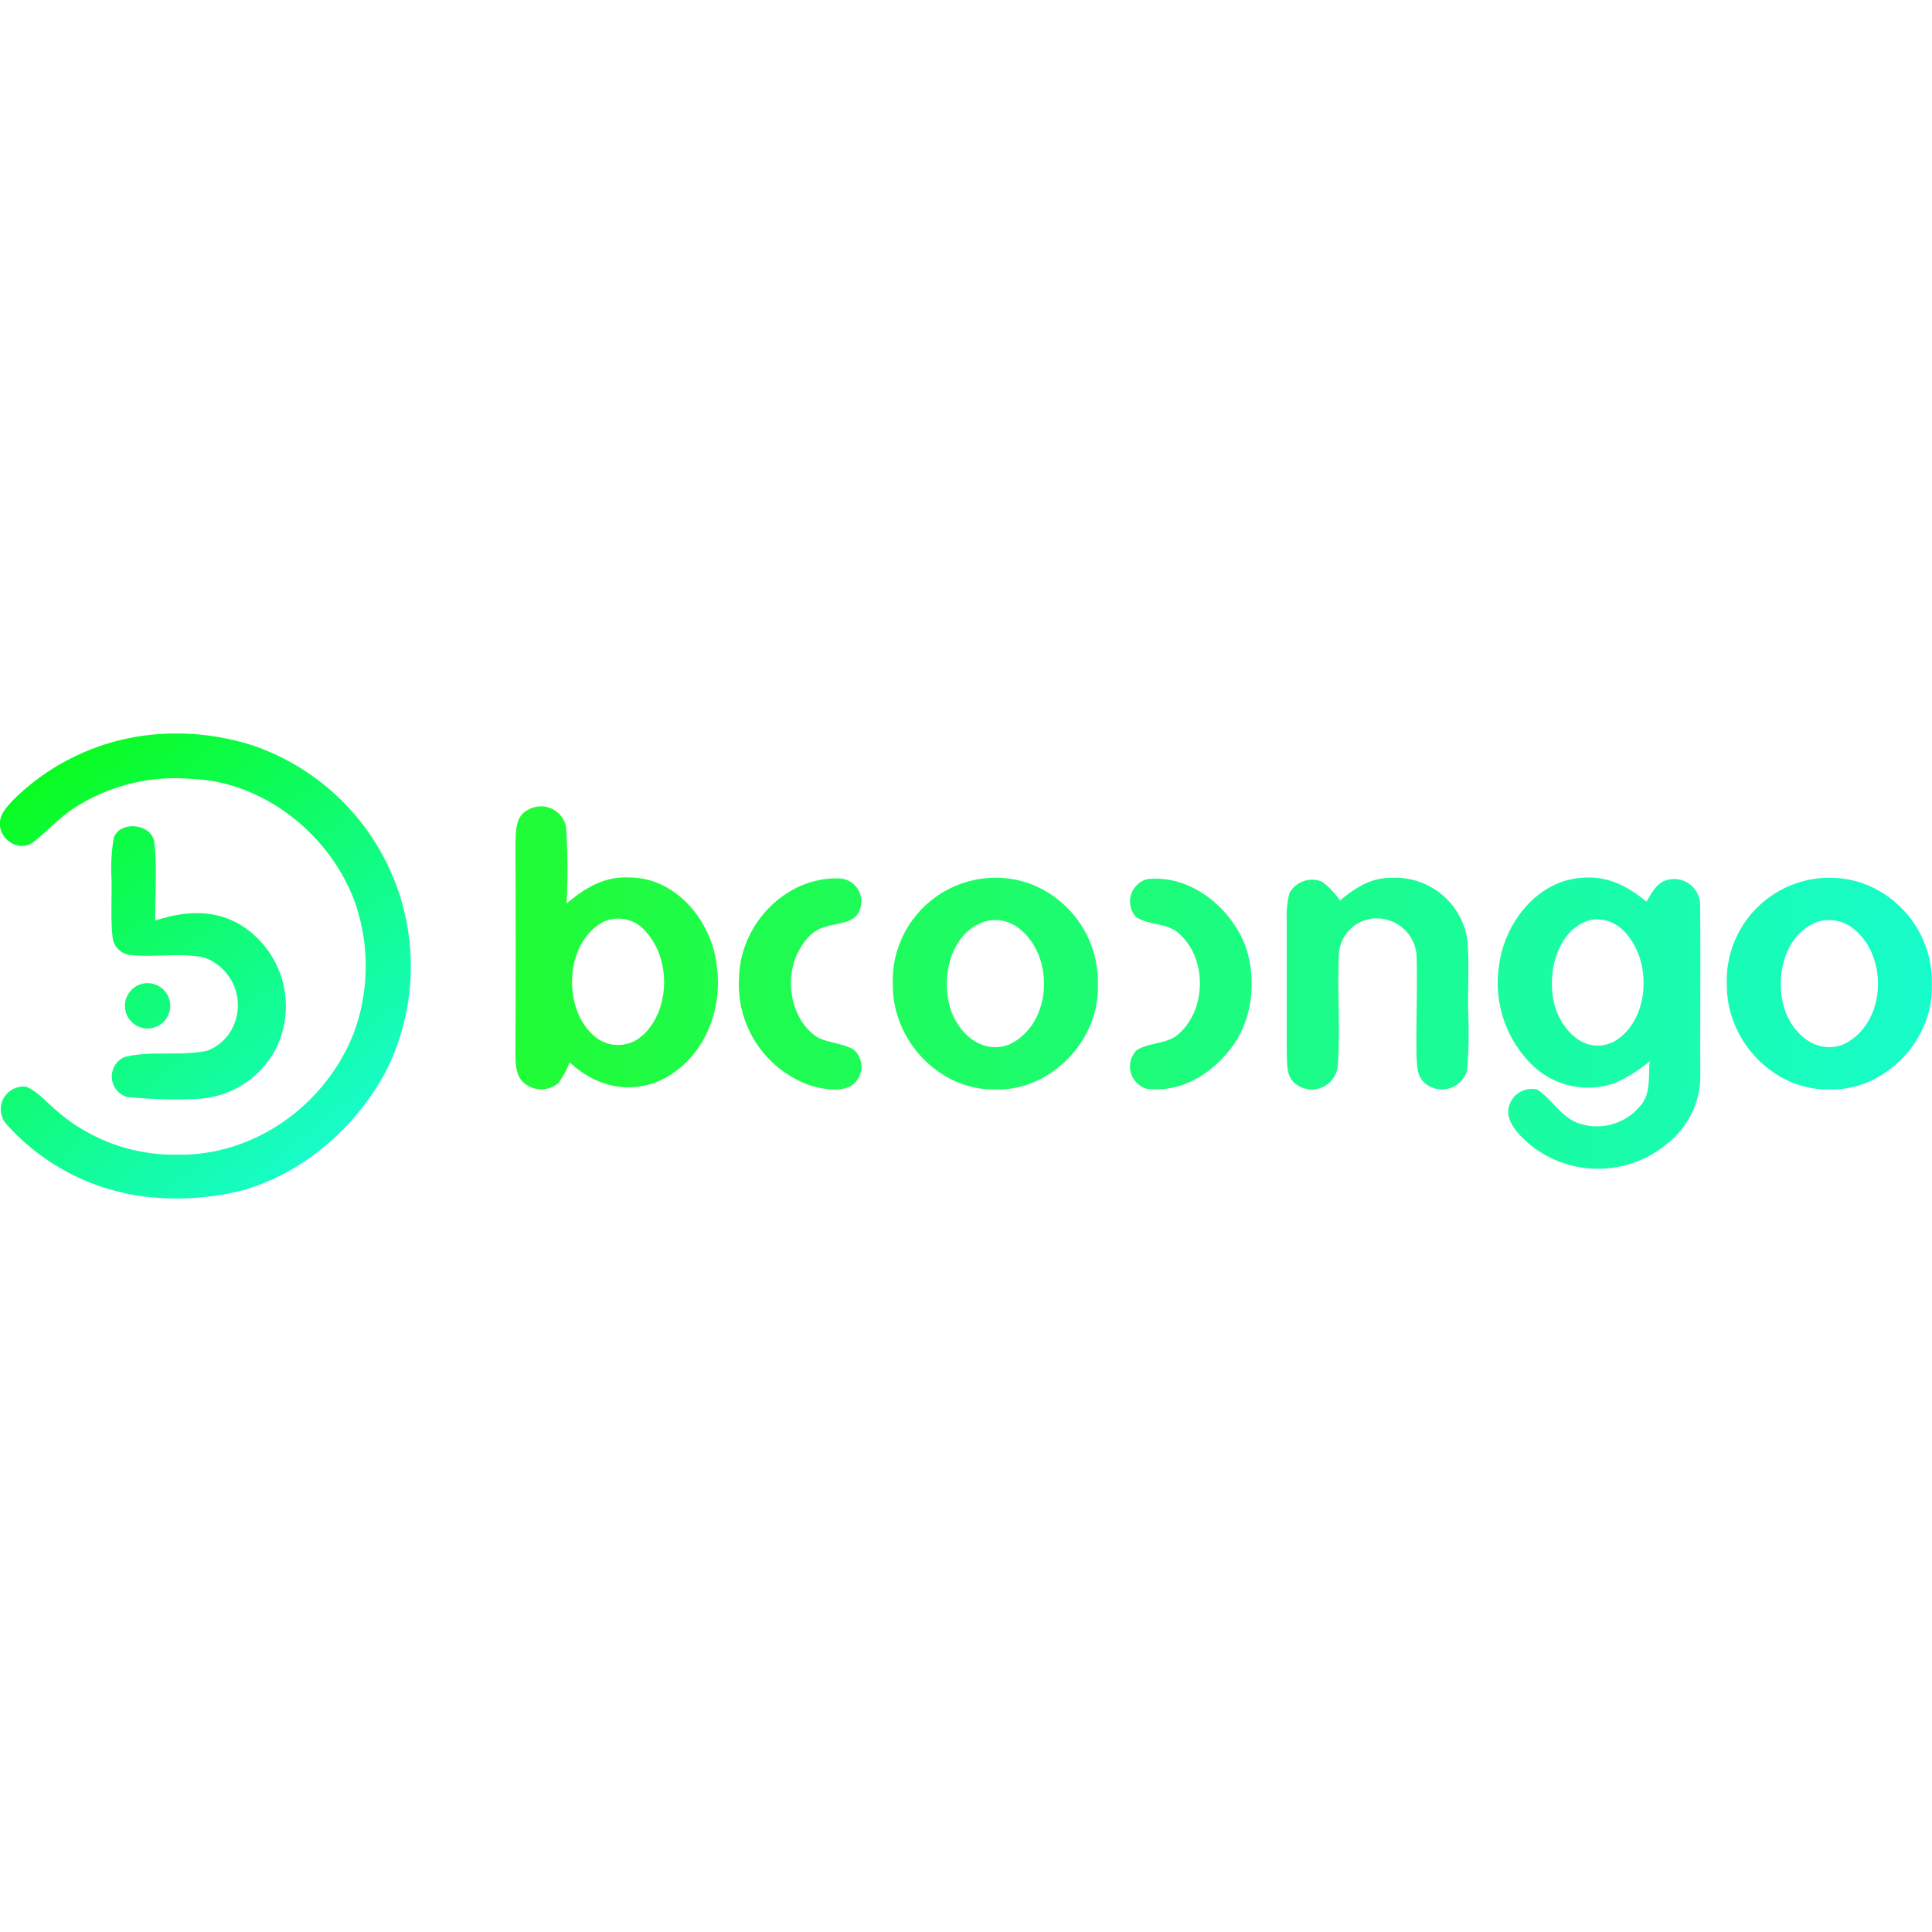 <?xml version="1.0" encoding="UTF-8"?> <svg xmlns="http://www.w3.org/2000/svg" xmlns:xlink="http://www.w3.org/1999/xlink" id="Layer_1" data-name="Layer 1" viewBox="0 0 256 256"><defs><style>.cls-1{fill:url(#linear-gradient);}.cls-2{fill:url(#linear-gradient-2);}.cls-3{fill:url(#linear-gradient-3);}.cls-4{fill:url(#linear-gradient-4);}.cls-5{fill:url(#linear-gradient-5);}.cls-6{fill:url(#linear-gradient-6);}.cls-7{fill:url(#linear-gradient-7);}.cls-8{fill:url(#linear-gradient-8);}.cls-9{fill:url(#linear-gradient-9);}.cls-10{fill:url(#linear-gradient-10);}</style><linearGradient id="linear-gradient" x1="69.4" y1="-94.54" x2="256.51" y2="-93.76" gradientTransform="translate(0 224.76)" gradientUnits="userSpaceOnUse"><stop offset="0" stop-color="#20fc36"></stop><stop offset="1" stop-color="#17fccb"></stop></linearGradient><linearGradient id="linear-gradient-2" x1="69.4" y1="-94.72" x2="256.51" y2="-93.94" xlink:href="#linear-gradient"></linearGradient><linearGradient id="linear-gradient-3" x1="69.41" y1="-94.9" x2="256.51" y2="-94.12" xlink:href="#linear-gradient"></linearGradient><linearGradient id="linear-gradient-4" x1="69.42" y1="-99.18" x2="256.53" y2="-98.39" xlink:href="#linear-gradient"></linearGradient><linearGradient id="linear-gradient-5" x1="69.38" y1="-89.73" x2="256.49" y2="-88.95" xlink:href="#linear-gradient"></linearGradient><linearGradient id="linear-gradient-6" x1="69.41" y1="-95.15" x2="256.52" y2="-94.37" xlink:href="#linear-gradient"></linearGradient><linearGradient id="linear-gradient-7" x1="69.4" y1="-94.69" x2="256.51" y2="-93.91" xlink:href="#linear-gradient"></linearGradient><linearGradient id="linear-gradient-8" x1="3.36" y1="-121.88" x2="43.29" y2="-72.16" gradientTransform="translate(0 224.76)" gradientUnits="userSpaceOnUse"><stop offset="0" stop-color="#09fc1d"></stop><stop offset="1" stop-color="#17fccb"></stop></linearGradient><linearGradient id="linear-gradient-9" x1="1.04" y1="-120.01" x2="40.97" y2="-70.3" xlink:href="#linear-gradient-8"></linearGradient><linearGradient id="linear-gradient-10" x1="-1.59" y1="-117.91" x2="38.34" y2="-68.19" xlink:href="#linear-gradient-8"></linearGradient></defs><path class="cls-1" d="M111,116.39a3.05,3.05,0,0,1,2.91,4.2c-.68,1.83-2.93,1.65-4.48,2.21-1.87.42-3,2-3.81,3.62-1.67,3.64-.76,8.71,2.64,11,1.49.78,3.37.81,4.83,1.64a3,3,0,0,1-.5,4.92c-1.47.7-3.51.32-5-.08a14.15,14.15,0,0,1-9.65-14.5C98.12,122.61,103.92,116.29,111,116.39Z"></path><path class="cls-2" d="M152,116.5c5.67-.66,11,3.65,13,8.78,1.59,4.51,1,10.13-2.1,13.88-2.63,3.33-6.56,5.64-10.93,5.11a3.07,3.07,0,0,1-1.38-5.09c1.5-1,3.69-.84,5.18-1.85,4.27-3.23,4.32-10.78,0-14-1.55-1-3.72-.82-5.23-1.82A3.05,3.05,0,0,1,152,116.5Z"></path><path class="cls-3" d="M175.2,116.84a10.1,10.1,0,0,1,2.35,2.48c2-1.64,4-3,6.75-3a9.66,9.66,0,0,1,10.16,8.42c.24,3.13,0,6.29.09,9.42a63.23,63.23,0,0,1-.15,7.67,3.47,3.47,0,0,1-5.47,1.79c-1.18-.92-1.14-2.2-1.23-3.57-.1-4.5.15-9,0-13.53a5.29,5.29,0,0,0-5.72-4.81,5,5,0,0,0-4.57,4.79c-.24,4.9.22,9.84-.15,14.73a3.46,3.46,0,0,1-5.42,2.51c-1.48-1-1.26-2.73-1.34-4.29,0-5.87,0-11.75,0-17.63a11.65,11.65,0,0,1,.36-3.48A3.42,3.42,0,0,1,175.2,116.84Z"></path><path class="cls-4" d="M95,128.27c-.5-6-5.33-12.07-11.72-12-3.31-.14-5.78,1.43-8.21,3.45A84.16,84.16,0,0,0,75,109.53a3.39,3.39,0,0,0-5-2.24c-1.78.88-1.62,2.85-1.7,4.54q.06,13.8,0,27.61c0,1.22,0,2.7.78,3.7a3.52,3.52,0,0,0,4.9.38,12,12,0,0,0,1.5-2.77c3.14,2.94,7.17,4.17,11.33,2.7C92.77,141.1,95.81,134.49,95,128.27Zm-9.87,8.92a4.76,4.76,0,0,1-6.57-.08c-4.09-3.72-3.67-12.36,1.47-15a4.75,4.75,0,0,1,5.61,1.41C88.92,127.18,88.79,133.86,85.16,137.19Z"></path><path class="cls-5" d="M225.27,120a3.44,3.44,0,0,0-4.45-3.37c-1.32.33-2,1.8-2.67,2.84-2.51-2.1-5.26-3.49-8.62-3.15-5.93.42-10.21,6.07-10.9,11.65a15.2,15.2,0,0,0,4.75,13.48,10.63,10.63,0,0,0,10.75,2,20.36,20.36,0,0,0,4.46-2.82c-.19,1.92.18,4.42-1.26,5.92a7.42,7.42,0,0,1-8.34,2.22c-2.18-.86-3.38-3.13-5.28-4.39a3.11,3.11,0,0,0-3.86,3.23c.24,1.71,1.83,3.2,3.11,4.24a14.3,14.3,0,0,0,18.06-.4,11.41,11.41,0,0,0,4.28-9.11C225.26,135,225.36,127.47,225.27,120Zm-11.69,18.13c-3.52,1.59-6.54-1.55-7.51-4.67-1.19-3.94,0-9.88,4.26-11.44,2.4-.71,4.55.56,5.81,2.56C218.93,128.66,218.23,135.77,213.58,138.17Z"></path><path class="cls-6" d="M246.71,117a13.62,13.62,0,0,0-17.89,13.63c0,7.31,6.24,13.93,13.64,13.72,7.28.22,13.71-6.52,13.52-13.72A13.9,13.9,0,0,0,246.71,117Zm-2.42,21.38c-3.48,1.35-6.51-1.17-7.7-4.32-1.53-4.13-.31-10.35,4.32-11.93a5.09,5.09,0,0,1,4.15.55C250.32,126.14,250.12,135.58,244.29,138.37Z"></path><path class="cls-7" d="M136.21,117a13.63,13.63,0,0,0-17.9,13.63c0,7.31,6.25,13.93,13.65,13.72,7.28.22,13.71-6.52,13.51-13.72A13.92,13.92,0,0,0,136.21,117Zm-2.42,21.38c-3.49,1.35-6.52-1.17-7.71-4.32-1.52-4.13-.31-10.35,4.33-11.93a5.07,5.07,0,0,1,4.14.55C139.82,126.14,139.61,135.58,133.79,138.37Z"></path><path class="cls-8" d="M33.94,98.93a30.94,30.94,0,0,1,17.21,43c-4,7.49-11.1,13.69-19.34,15.88a35.41,35.41,0,0,1-11.29.88A29.44,29.44,0,0,1,.89,149a3,3,0,0,1,2.59-5c1.52.62,2.75,2.12,4,3.15A23.69,23.69,0,0,0,23.42,153c10.26.22,19.68-6.57,23.41-16A25.64,25.64,0,0,0,47,119.47c-3.29-8.92-12.14-16-21.79-16.27a24.56,24.56,0,0,0-15,3.63c-2.2,1.31-3.82,3.22-5.82,4.77C2.66,112.89.2,111.45,0,109.45-.17,108,.84,107,1.75,106a30.4,30.4,0,0,1,17-8.48A32.87,32.87,0,0,1,33.94,98.93Z"></path><path class="cls-9" d="M20.47,111.82c.35,3.35.07,6.78.1,10.16,4.2-1.38,8.43-1.57,12.15,1.14a12.67,12.67,0,0,1,4,15.5,12.35,12.35,0,0,1-10.91,7,61.45,61.45,0,0,1-9-.27,2.83,2.83,0,0,1-.34-5.28c3.51-.9,7.44-.08,11-.85a6.26,6.26,0,0,0,3.68-3.83,6.7,6.7,0,0,0-4.07-8.5c-3.23-.72-6.82.06-10.1-.39a2.67,2.67,0,0,1-2.08-2.47c-.25-2.5-.07-5-.12-7.54a24.08,24.08,0,0,1,.29-5.44C15.82,108.66,20.32,109.07,20.47,111.82Z"></path><path class="cls-10" d="M17.79,130.85a3,3,0,1,1,.37,5.08A3,3,0,0,1,17.79,130.85Z"></path></svg> 